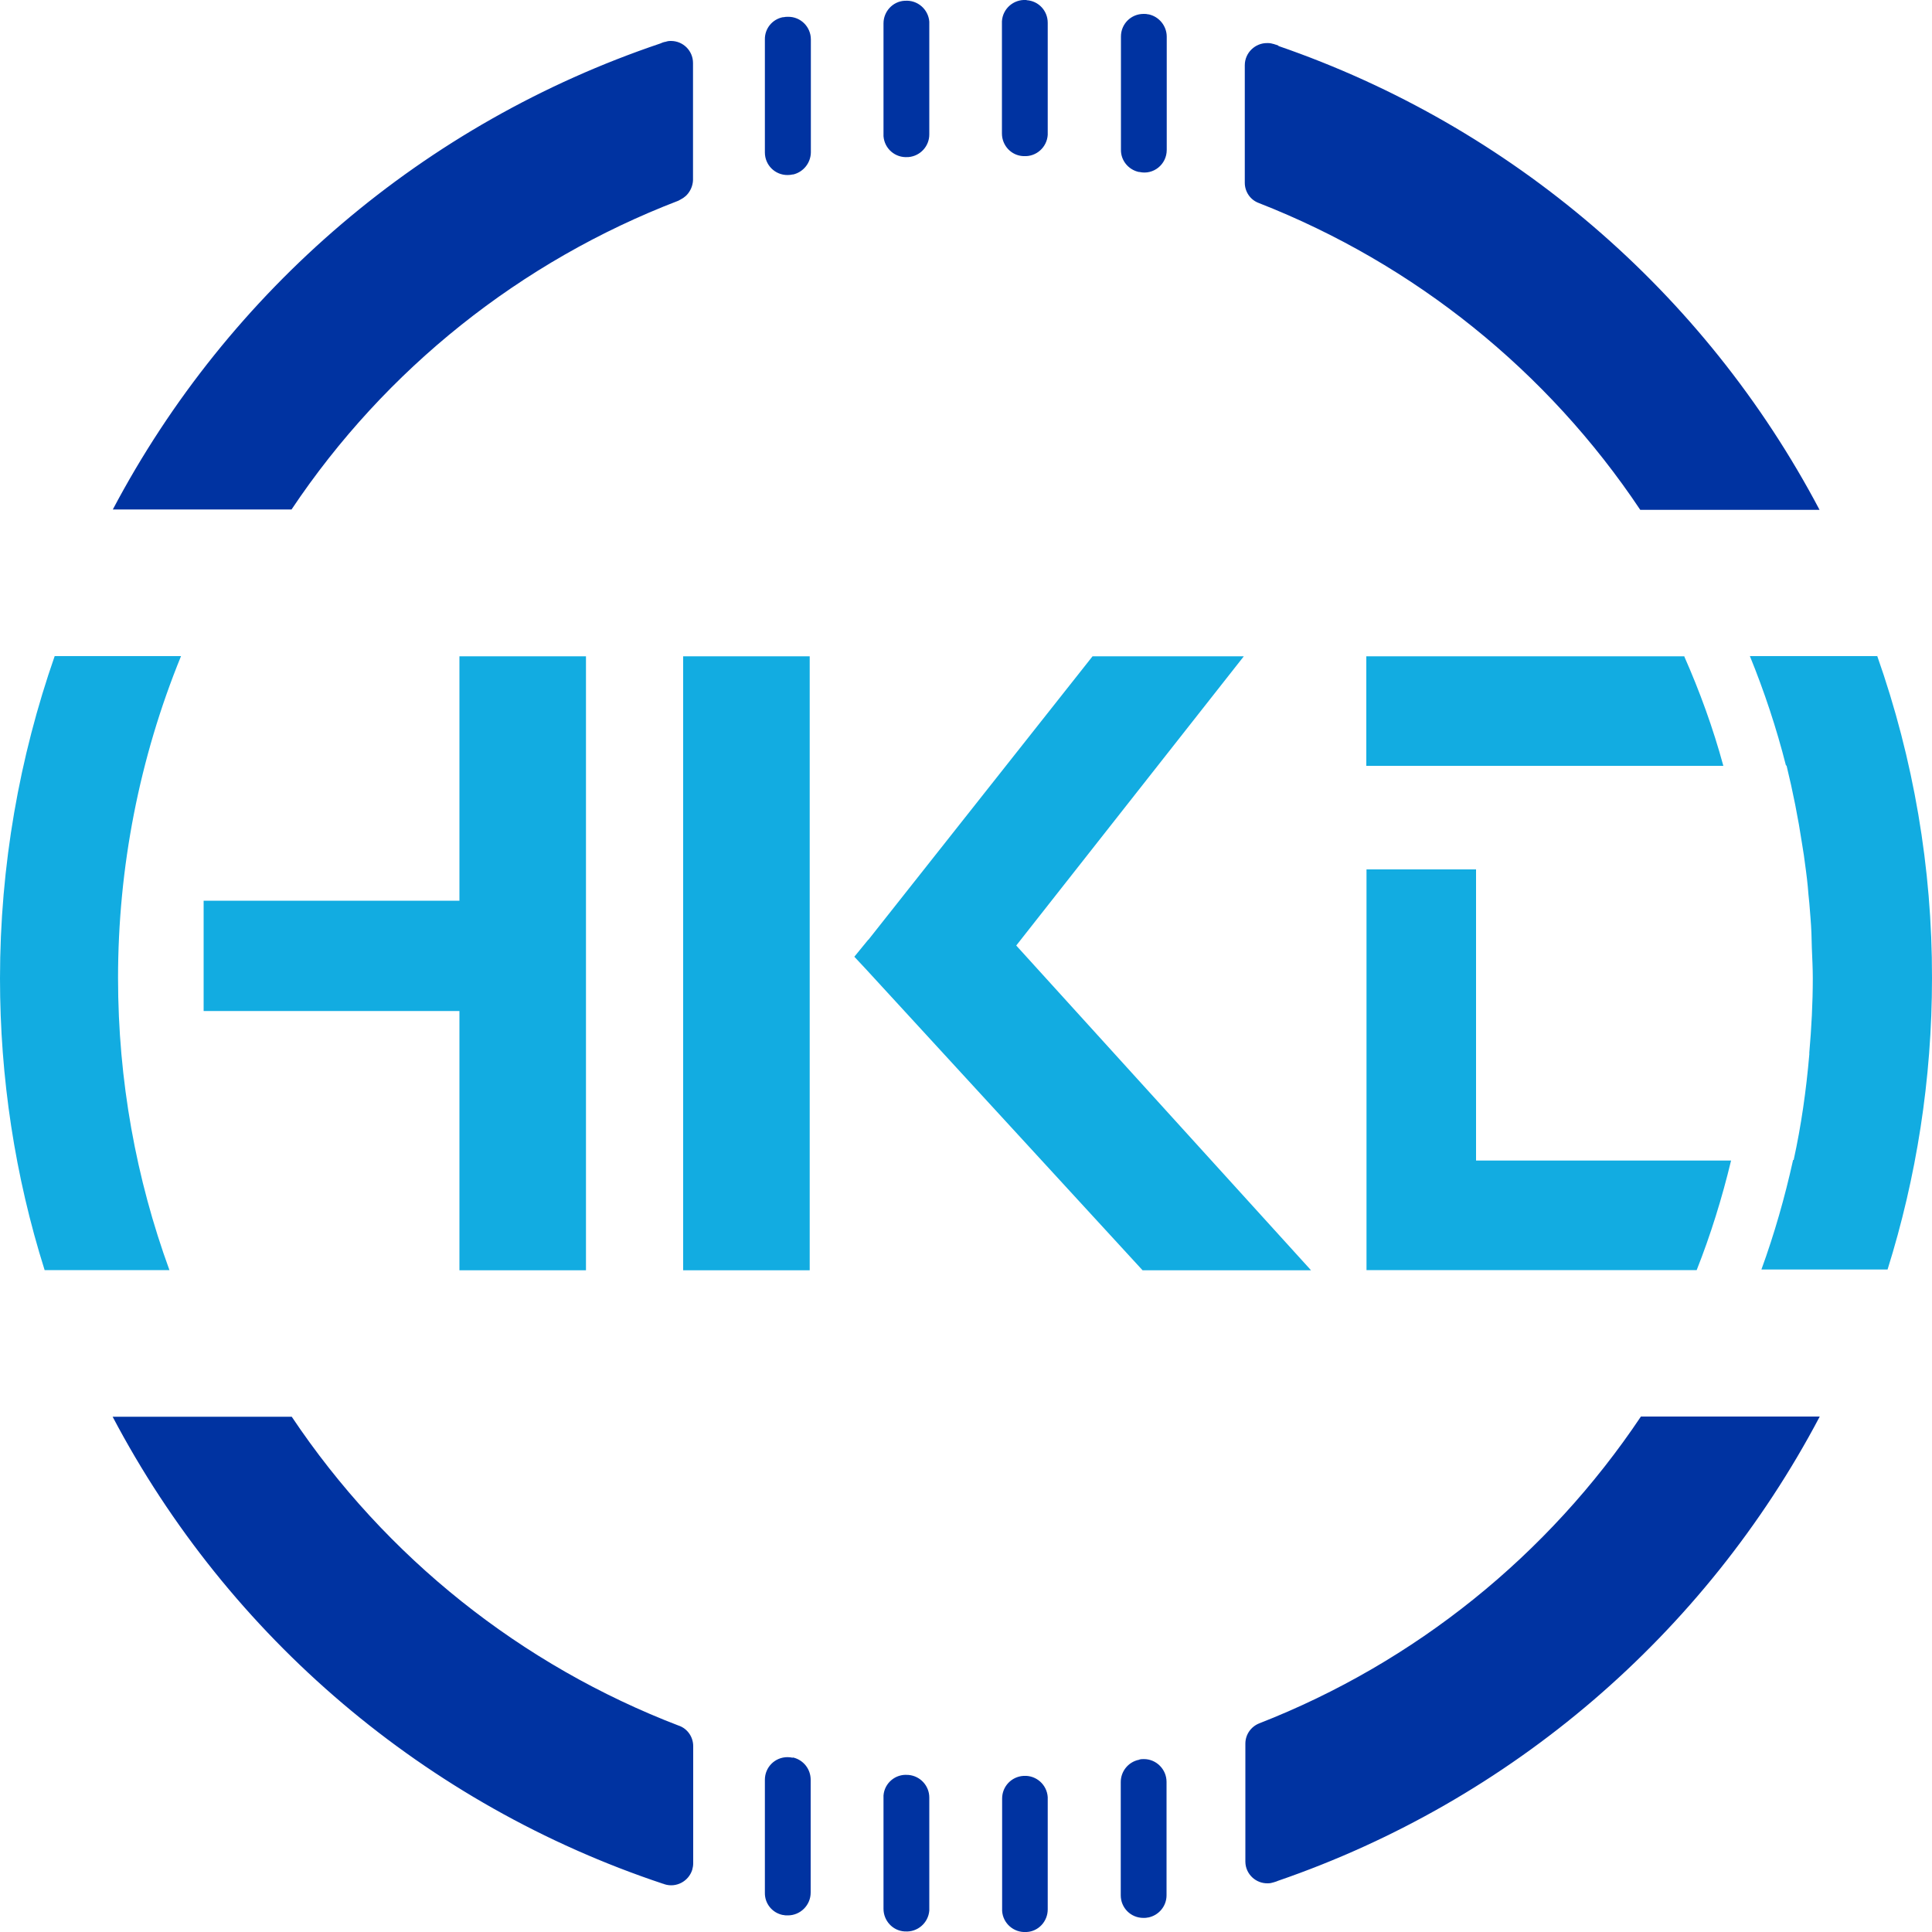 <?xml version="1.0" encoding="UTF-8"?>
<svg xmlns="http://www.w3.org/2000/svg" version="1.1" viewBox="0 0 100 100">
  <path d="M53.14,0h-.03c-.65-.04-1.21.45-1.25,1.1,0,.02,0,.05,0,.07v5.74c0,.62.48,1.14,1.1,1.17h.03c.65.04,1.2-.46,1.24-1.1,0-.02,0-.04,0-.07V1.18c0-.62-.47-1.13-1.09-1.17h-.01s0,0,0,0ZM46.81.04h.03c.65-.05,1.21.44,1.26,1.08,0,.03,0,.06,0,.09v5.75c0,.61-.47,1.12-1.08,1.17h-.03c-.65.05-1.21-.43-1.26-1.08,0-.03,0-.06,0-.09V1.21c0-.61.47-1.13,1.08-1.17h0ZM59.4.74h.04c.55.11.95.6.95,1.16v5.86c0,.75-.69,1.31-1.42,1.14h-.03c-.54-.12-.93-.6-.92-1.15V1.89c0-.65.52-1.17,1.17-1.17.08,0,.15,0,.22.02h0ZM40.55.89h-.03c-.55.11-.94.59-.93,1.15v5.85c0,.65.52,1.17,1.17,1.17.09,0,.18-.01.27-.03h.03c.53-.13.9-.6.91-1.14V2.04c0-.65-.53-1.18-1.18-1.17-.08,0-.15,0-.23.02ZM34.73,2.12h-.03c-.1,0-.19.02-.28.05h-.02c-.07.02-.14.04-.22.08C21.99,6.36,11.85,14.99,5.84,26.37h2.6s.04,0,.06,0h6.59c4.86-7.27,11.86-12.85,20.02-15.98l.11-.06c.1-.05.19-.11.28-.19.01-.01.02-.03.04-.04.2-.21.32-.49.33-.78V3.26c0-.63-.51-1.14-1.14-1.14,0,0-.02,0-.02,0h0ZM65.96,2.29c.07.02.14.04.21.07v.02c12.04,4.15,22.06,12.73,28.01,24.01h-9.28c-4.8-7.19-11.69-12.73-19.74-15.88-.44-.16-.73-.58-.73-1.05V3.38c0-.66.55-1.16,1.16-1.15h.05c.09,0,.2.02.29.05h.02,0ZM84.93,73.32h6.8-.01s2.47,0,2.47,0c-5.95,11.28-15.98,19.88-28.04,24.03-.06.03-.13.05-.2.07-.01.01-.03.01-.03.01-.09.03-.19.05-.29.05h0c-.63.02-1.16-.48-1.17-1.11,0-.01,0-.03,0-.04v-6.08c0-.47.29-.88.72-1.05,8.06-3.15,14.95-8.7,19.76-15.89h0ZM35.16,89.33c-8.18-3.13-15.19-8.72-20.06-16H5.83c6.02,11.43,16.23,20.09,28.48,24.17.03,0,.06.02.09.03.6.19,1.24-.15,1.43-.75.03-.11.05-.22.05-.34v-6.06c0-.47-.29-.9-.74-1.06h.01ZM41.03,90.97h.03c.53.13.9.6.9,1.15v5.84c0,.65-.53,1.18-1.18,1.18-.08,0-.16,0-.23-.02h-.03c-.55-.11-.94-.59-.93-1.15v-5.85c0-.65.52-1.17,1.17-1.17.09,0,.18.01.27.03ZM58.95,91.09h-.02c-.54.12-.92.6-.92,1.15v5.86c0,.65.52,1.17,1.17,1.17.08,0,.15,0,.22-.02h.03c.55-.11.95-.59.95-1.15v-5.87c0-.65-.53-1.18-1.17-1.18-.08,0-.17,0-.25.03h0ZM47.02,91.87h-.03c-.64-.06-1.21.42-1.26,1.06,0,.04,0,.08,0,.11v5.76c0,.61.47,1.13,1.08,1.17h.03c.65.05,1.21-.44,1.26-1.08,0-.03,0-.06,0-.09v-5.76c0-.61-.47-1.12-1.08-1.17h0ZM52.97,91.92h.02c.65-.04,1.2.46,1.24,1.1,0,.02,0,.05,0,.07v5.74c0,.62-.48,1.14-1.09,1.17h-.03c-.64.04-1.2-.45-1.24-1.09,0-.03,0-.05,0-.08v-5.74c0-.62.48-1.13,1.1-1.17h0Z" fill="#0033a1"/>
  <path d="M90.56,33.96h6.6v-.02c1.89,5.36,2.85,11,2.84,16.68,0,5.26-.81,10.33-2.3,15.09h-6.53c.67-1.84,1.21-3.73,1.64-5.67h.03c.39-1.78.65-3.61.81-5.47v-.09c.11-1.27.18-2.55.18-3.85,0-.53-.03-1.05-.05-1.58-.01-.25-.01-.49-.02-.74-.02-.53-.07-1.05-.11-1.57-.03-.29-.06-.57-.08-.86-.05-.53-.13-1.07-.2-1.6l-.09-.57c-.21-1.38-.48-2.74-.81-4.09h-.03c-.49-1.93-1.12-3.83-1.87-5.67ZM87.17,33.96c.81,1.83,1.5,3.73,2.03,5.68h-18.48v-5.67h16.44,0ZM2.83,33.96h6.54c-2.16,5.29-3.26,10.95-3.26,16.66,0,5.31.94,10.41,2.66,15.12H2.31C.77,60.86,0,55.77,0,50.65,0,44.8,1.01,39.18,2.83,33.96h0ZM10.54,46.62h13.24v-12.65h6.55v31.78h-6.55v-13.42h-13.24v-5.72h0ZM35.36,33.97h6.55v31.78h-6.55v-31.78h0ZM44.95,48.64l11.6-14.67h7.83l-11.78,14.97,15.26,16.81h-8.72l-14.34-15.61-.58-.62.72-.88h0ZM76.4,45v15.07h13.2c-.47,1.95-1.06,3.85-1.78,5.67h-17.09v-20.74h5.68Z" fill="#12ace1"/>
</svg>